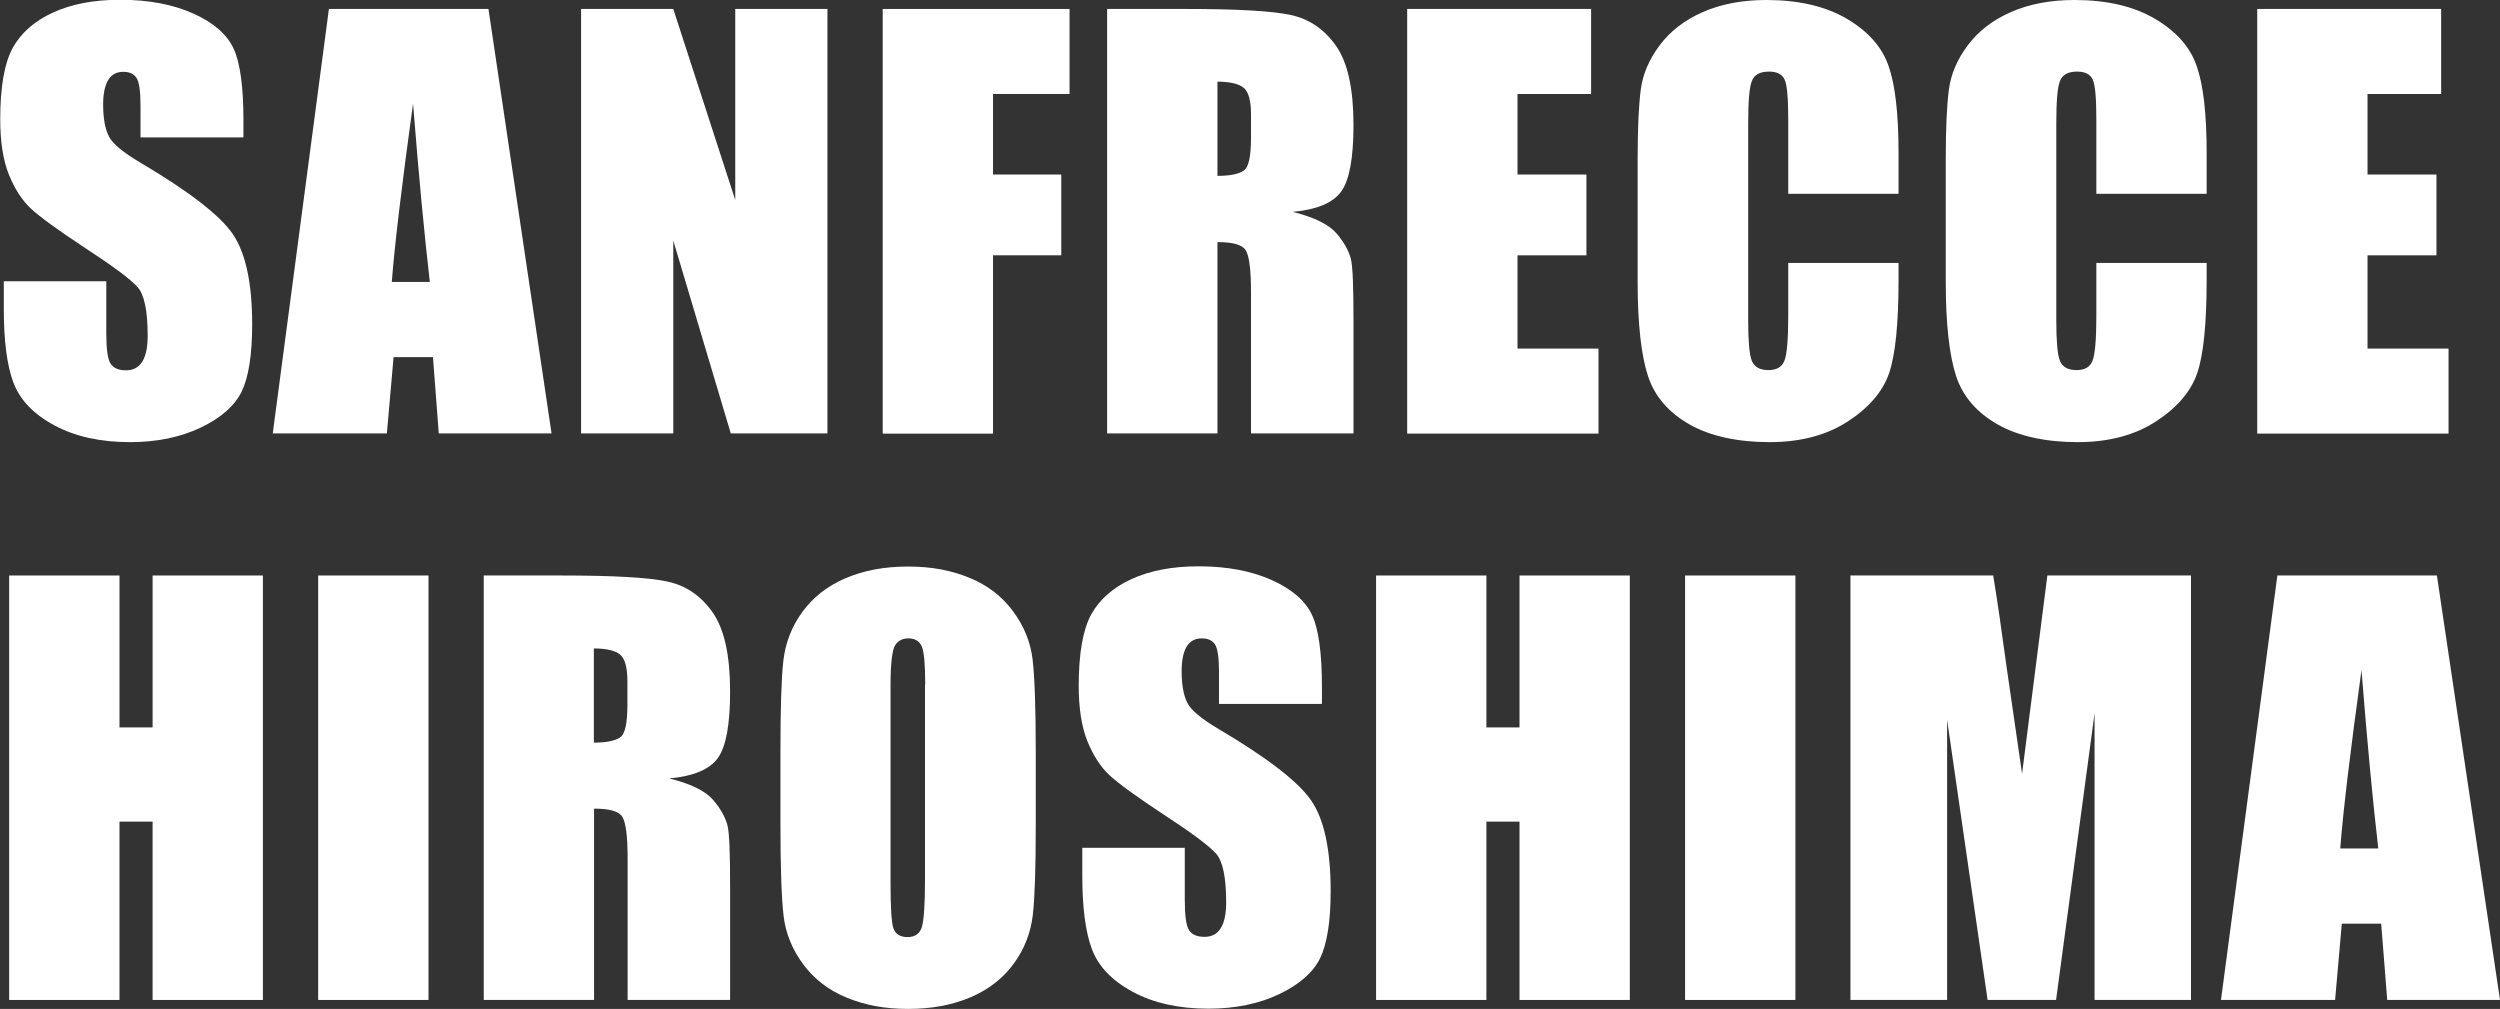 <?xml version="1.0" encoding="UTF-8"?>
<svg id="_レイヤー_2" data-name="レイヤー 2" xmlns="http://www.w3.org/2000/svg" viewBox="0 0 111.73 45.09">
  <rect x="0" y="0" width="111.73" height="45.09" fill="#333333" stroke="none"/>
  <defs>
    <style>
      .cls-1 {
        fill: #fff;
        stroke-width: 0px;
      }
    </style>
  </defs>
  <g id="_レイヤー_2-2" data-name="レイヤー 2">
    <g>
      <g>
        <path class="cls-1" d="M10.86,6.14h-4.58v-1.41c0-.66-.06-1.07-.18-1.25s-.31-.27-.59-.27c-.3,0-.52.12-.67.36-.15.24-.23.61-.23,1.1,0,.63.09,1.11.26,1.43.16.32.63.71,1.39,1.16,2.2,1.3,3.58,2.37,4.15,3.21s.86,2.18.86,4.04c0,1.35-.16,2.35-.47,2.99s-.93,1.18-1.83,1.61-1.96.65-3.16.65c-1.32,0-2.45-.25-3.38-.75s-1.54-1.14-1.83-1.91-.43-1.87-.43-3.29v-1.24h4.58v2.31c0,.71.06,1.17.19,1.37s.36.3.69.3.57-.13.73-.39.24-.64.24-1.15c0-1.12-.15-1.85-.46-2.19-.31-.34-1.08-.92-2.31-1.72-1.23-.81-2.04-1.4-2.44-1.77s-.73-.88-.99-1.52-.39-1.48-.39-2.48c0-1.45.19-2.52.56-3.19s.97-1.2,1.8-1.58,1.83-.57,3-.57c1.28,0,2.37.21,3.28.62s1.5.94,1.79,1.56.44,1.7.44,3.21v.75Z"/>
        <path class="cls-1" d="M21.83.4l2.82,18.97h-5.04l-.26-3.41h-1.76l-.3,3.41h-5.1L14.7.4h7.13ZM19.21,12.6c-.25-2.15-.5-4.81-.75-7.97-.5,3.63-.82,6.29-.95,7.97h1.7Z"/>
        <path class="cls-1" d="M36.98.4v18.97h-4.32l-2.57-8.62v8.62h-4.12V.4h4.12l2.77,8.54V.4h4.12Z"/>
        <path class="cls-1" d="M39.44.4h8.36v3.8h-3.42v3.6h3.05v3.61h-3.05v7.97h-4.93V.4Z"/>
        <path class="cls-1" d="M49.47.4h3.49c2.33,0,3.9.09,4.73.27s1.5.64,2.02,1.38.78,1.92.78,3.53c0,1.48-.18,2.47-.55,2.98s-1.09.81-2.17.91c.98.24,1.63.57,1.97.97s.54.78.63,1.12.12,1.28.12,2.81v5h-4.58v-6.3c0-1.02-.08-1.64-.24-1.89s-.58-.36-1.26-.36v8.55h-4.93V.4ZM54.41,3.64v4.22c.55,0,.94-.08,1.17-.23s.33-.65.33-1.48v-1.04c0-.6-.11-1-.32-1.18s-.61-.28-1.18-.28Z"/>
        <path class="cls-1" d="M62.88.4h8.23v3.8h-3.29v3.6h3.08v3.61h-3.08v4.17h3.62v3.8h-8.55V.4Z"/>
        <path class="cls-1" d="M84.85,8.66h-4.93v-3.3c0-.96-.05-1.56-.16-1.8-.11-.24-.34-.36-.7-.36-.41,0-.66.14-.77.43s-.16.91-.16,1.88v8.81c0,.92.05,1.52.16,1.8s.36.42.74.42.61-.14.72-.42c.11-.28.17-.94.17-1.99v-2.38h4.93v.74c0,1.96-.14,3.36-.42,4.18-.28.82-.89,1.54-1.84,2.16s-2.12.93-3.51.93-2.64-.26-3.57-.79-1.56-1.25-1.86-2.17-.46-2.32-.46-4.18v-5.54c0-1.37.05-2.39.14-3.08s.37-1.34.84-1.97,1.11-1.13,1.93-1.49,1.77-.54,2.84-.54c1.45,0,2.65.28,3.6.84.95.56,1.57,1.26,1.86,2.1.3.84.45,2.14.45,3.91v1.8Z"/>
        <path class="cls-1" d="M98.62,8.66h-4.93v-3.3c0-.96-.05-1.56-.16-1.8-.11-.24-.34-.36-.7-.36-.41,0-.66.14-.77.43s-.16.91-.16,1.88v8.81c0,.92.05,1.52.16,1.8s.36.42.74.42.61-.14.72-.42c.11-.28.17-.94.17-1.99v-2.38h4.93v.74c0,1.96-.14,3.36-.42,4.18-.28.82-.89,1.54-1.84,2.16s-2.12.93-3.51.93-2.64-.26-3.57-.79-1.56-1.25-1.86-2.17-.46-2.32-.46-4.18v-5.54c0-1.37.05-2.39.14-3.08s.37-1.34.84-1.97,1.11-1.13,1.93-1.49,1.77-.54,2.84-.54c1.45,0,2.65.28,3.6.84.95.56,1.57,1.26,1.86,2.1.3.84.45,2.14.45,3.91v1.8Z"/>
        <path class="cls-1" d="M100.87.4h8.23v3.8h-3.29v3.6h3.08v3.61h-3.08v4.17h3.62v3.8h-8.55V.4Z"/>
      </g>
      <g>
        <path class="cls-1" d="M11.75,25.72v18.97h-4.93v-7.97h-1.48v7.97H.41v-18.97h4.93v6.79h1.48v-6.79h4.93Z"/>
        <path class="cls-1" d="M19.15,25.72v18.97h-4.93v-18.97h4.93Z"/>
        <path class="cls-1" d="M21.61,25.72h3.49c2.33,0,3.9.09,4.73.27s1.5.64,2.02,1.38.78,1.92.78,3.53c0,1.48-.18,2.47-.55,2.98s-1.09.81-2.17.91c.98.24,1.63.57,1.97.97s.54.78.63,1.12.12,1.28.12,2.81v5h-4.58v-6.3c0-1.02-.08-1.64-.24-1.89s-.58-.36-1.26-.36v8.55h-4.93v-18.97ZM26.54,28.97v4.22c.55,0,.94-.08,1.17-.23s.33-.65.33-1.48v-1.04c0-.6-.11-1-.32-1.18s-.61-.28-1.18-.28Z"/>
        <path class="cls-1" d="M46.29,36.83c0,1.91-.04,3.26-.13,4.05s-.37,1.52-.84,2.17-1.11,1.16-1.92,1.51-1.74.53-2.81.53-1.93-.17-2.74-.5-1.46-.83-1.95-1.49-.79-1.39-.88-2.17-.14-2.15-.14-4.1v-3.25c0-1.91.04-3.26.13-4.05s.37-1.52.84-2.17,1.11-1.16,1.92-1.51,1.74-.53,2.81-.53,1.93.17,2.74.5,1.46.83,1.95,1.49.79,1.39.88,2.17.14,2.15.14,4.1v3.25ZM41.35,30.59c0-.88-.05-1.45-.15-1.69s-.3-.37-.6-.37c-.26,0-.46.1-.59.3s-.21.79-.21,1.76v8.86c0,1.1.04,1.78.13,2.04s.3.39.63.39.55-.15.64-.45.14-1,.14-2.12v-8.72Z"/>
        <path class="cls-1" d="M59.06,31.46h-4.58v-1.41c0-.66-.06-1.07-.18-1.25s-.31-.27-.59-.27c-.3,0-.52.12-.67.36-.15.24-.23.61-.23,1.1,0,.63.09,1.11.26,1.43.16.32.63.71,1.39,1.16,2.2,1.3,3.58,2.37,4.15,3.21s.86,2.18.86,4.04c0,1.35-.16,2.35-.47,2.99s-.93,1.18-1.83,1.61-1.96.65-3.16.65c-1.32,0-2.45-.25-3.38-.75s-1.54-1.14-1.83-1.91-.43-1.87-.43-3.29v-1.24h4.58v2.31c0,.71.06,1.17.19,1.37s.36.3.69.3.57-.13.73-.39.24-.64.24-1.15c0-1.12-.15-1.85-.46-2.19-.31-.34-1.08-.92-2.31-1.72-1.23-.81-2.04-1.4-2.44-1.77s-.73-.88-.99-1.52-.39-1.48-.39-2.48c0-1.45.19-2.52.56-3.19s.97-1.2,1.8-1.58,1.83-.57,3-.57c1.28,0,2.37.21,3.28.62s1.5.94,1.79,1.56.44,1.7.44,3.21v.75Z"/>
        <path class="cls-1" d="M72.84,25.72v18.97h-4.93v-7.97h-1.48v7.97h-4.93v-18.97h4.93v6.79h1.48v-6.79h4.93Z"/>
        <path class="cls-1" d="M80.24,25.72v18.97h-4.93v-18.97h4.93Z"/>
        <path class="cls-1" d="M97.92,25.72v18.97h-4.31v-12.81s-1.72,12.81-1.72,12.81h-3.06l-1.81-12.52v12.52h-4.32v-18.97h6.38c.19,1.14.38,2.49.59,4.03l.7,4.83,1.13-8.86h6.42Z"/>
        <path class="cls-1" d="M108.91,25.72l2.82,18.97h-5.04l-.27-3.41h-1.76l-.3,3.41h-5.1l2.52-18.97h7.13ZM106.29,37.92c-.25-2.15-.5-4.81-.75-7.97-.5,3.63-.82,6.29-.95,7.97h1.7Z"/>
      </g>
    </g>
  </g>
</svg>